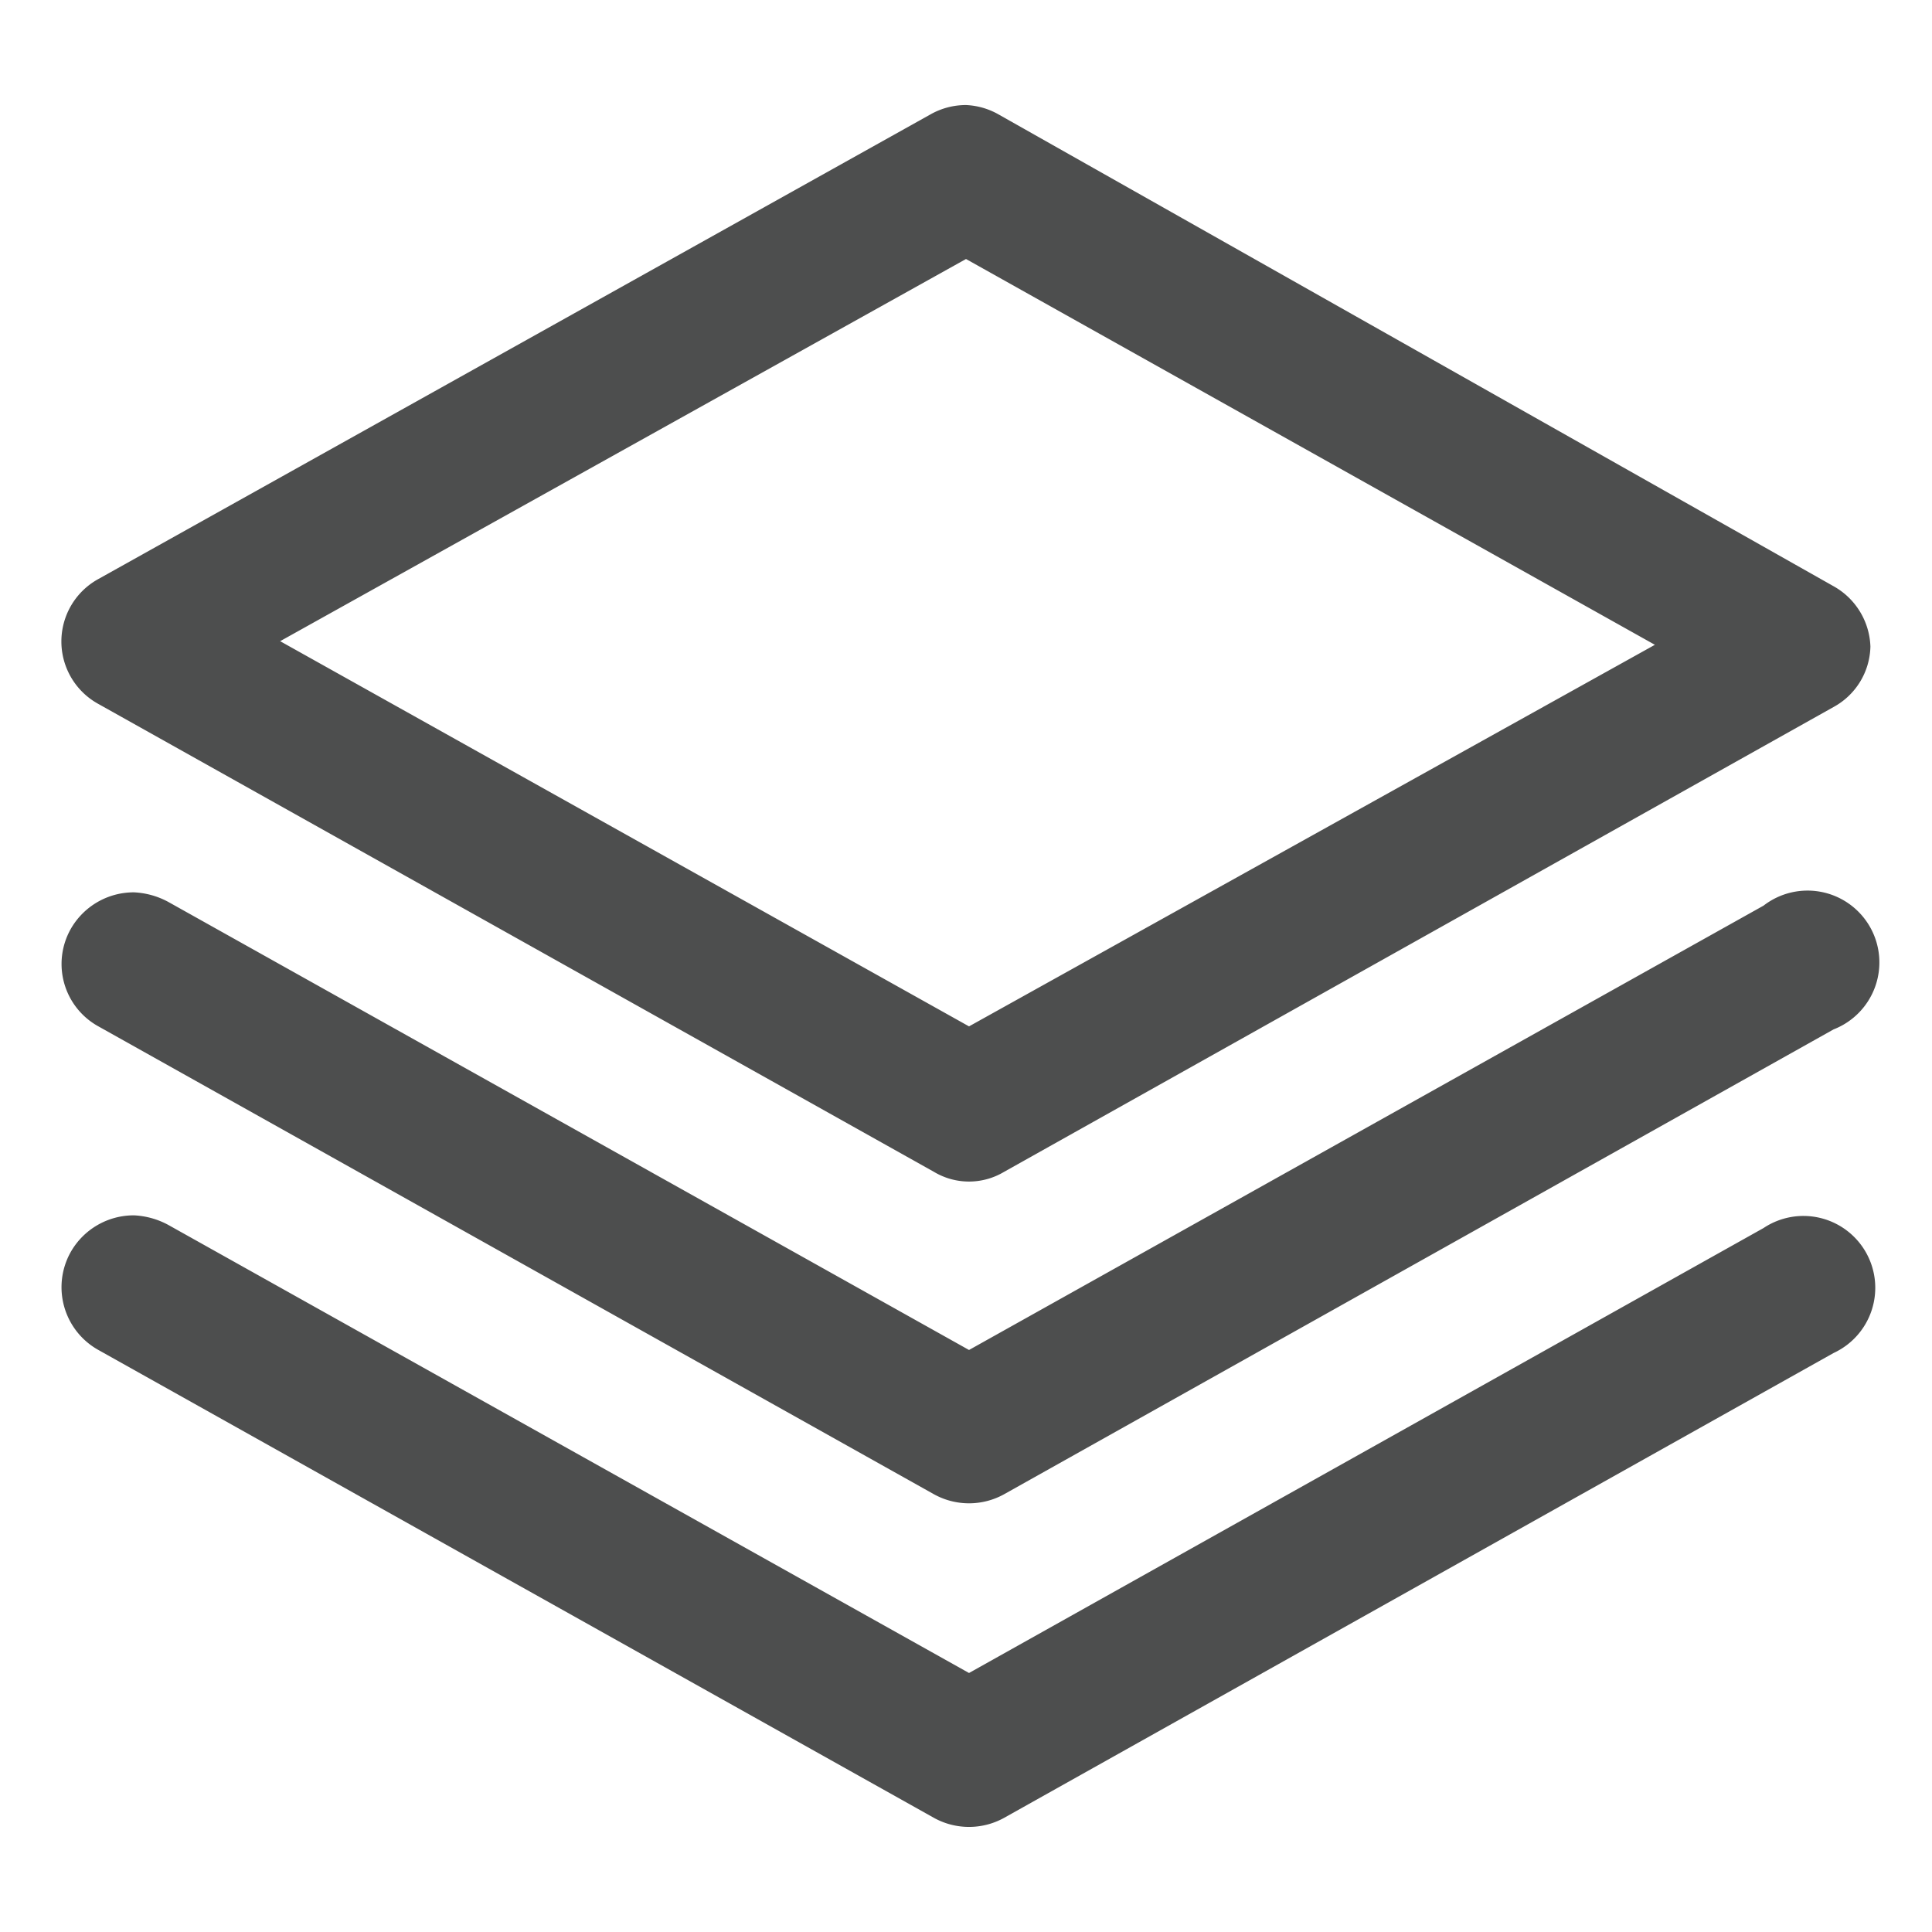 <svg id="Layer_1" data-name="Layer 1" xmlns="http://www.w3.org/2000/svg" viewBox="0 0 32 32"><defs><style>.cls-1{fill:#4d4e4e;}</style></defs><title>Design-ArchitectureArtboard 1</title><path class="cls-1" d="M16,1.74a1.19,1.19,0,0,0-.58.15L1.63,9.59a1.18,1.18,0,0,0,0,2.07l13.84,7.75a1.13,1.13,0,0,0,1.16,0l13.74-7.7a1.17,1.17,0,0,0,.61-1,1.19,1.19,0,0,0-.61-1L16.53,1.89A1.19,1.19,0,0,0,16,1.74Zm0,2.55,11.41,6.39L16.05,17,4.64,10.62ZM2.22,14.78a1.2,1.2,0,0,0-1.05.61A1.18,1.18,0,0,0,1.63,17l13.84,7.75a1.2,1.2,0,0,0,1.16,0l13.74-7.7A1.19,1.19,0,1,0,29.21,15L16.05,22.36,2.79,14.94A1.32,1.32,0,0,0,2.22,14.78Zm0,5.35a1.2,1.2,0,0,0-1.05.61,1.19,1.19,0,0,0,.46,1.62l13.84,7.75a1.2,1.2,0,0,0,1.16,0l13.74-7.7a1.19,1.19,0,1,0-1.16-2.07L16.05,27.71,2.79,20.29a1.32,1.32,0,0,0-.57-.16Z"/></svg>
